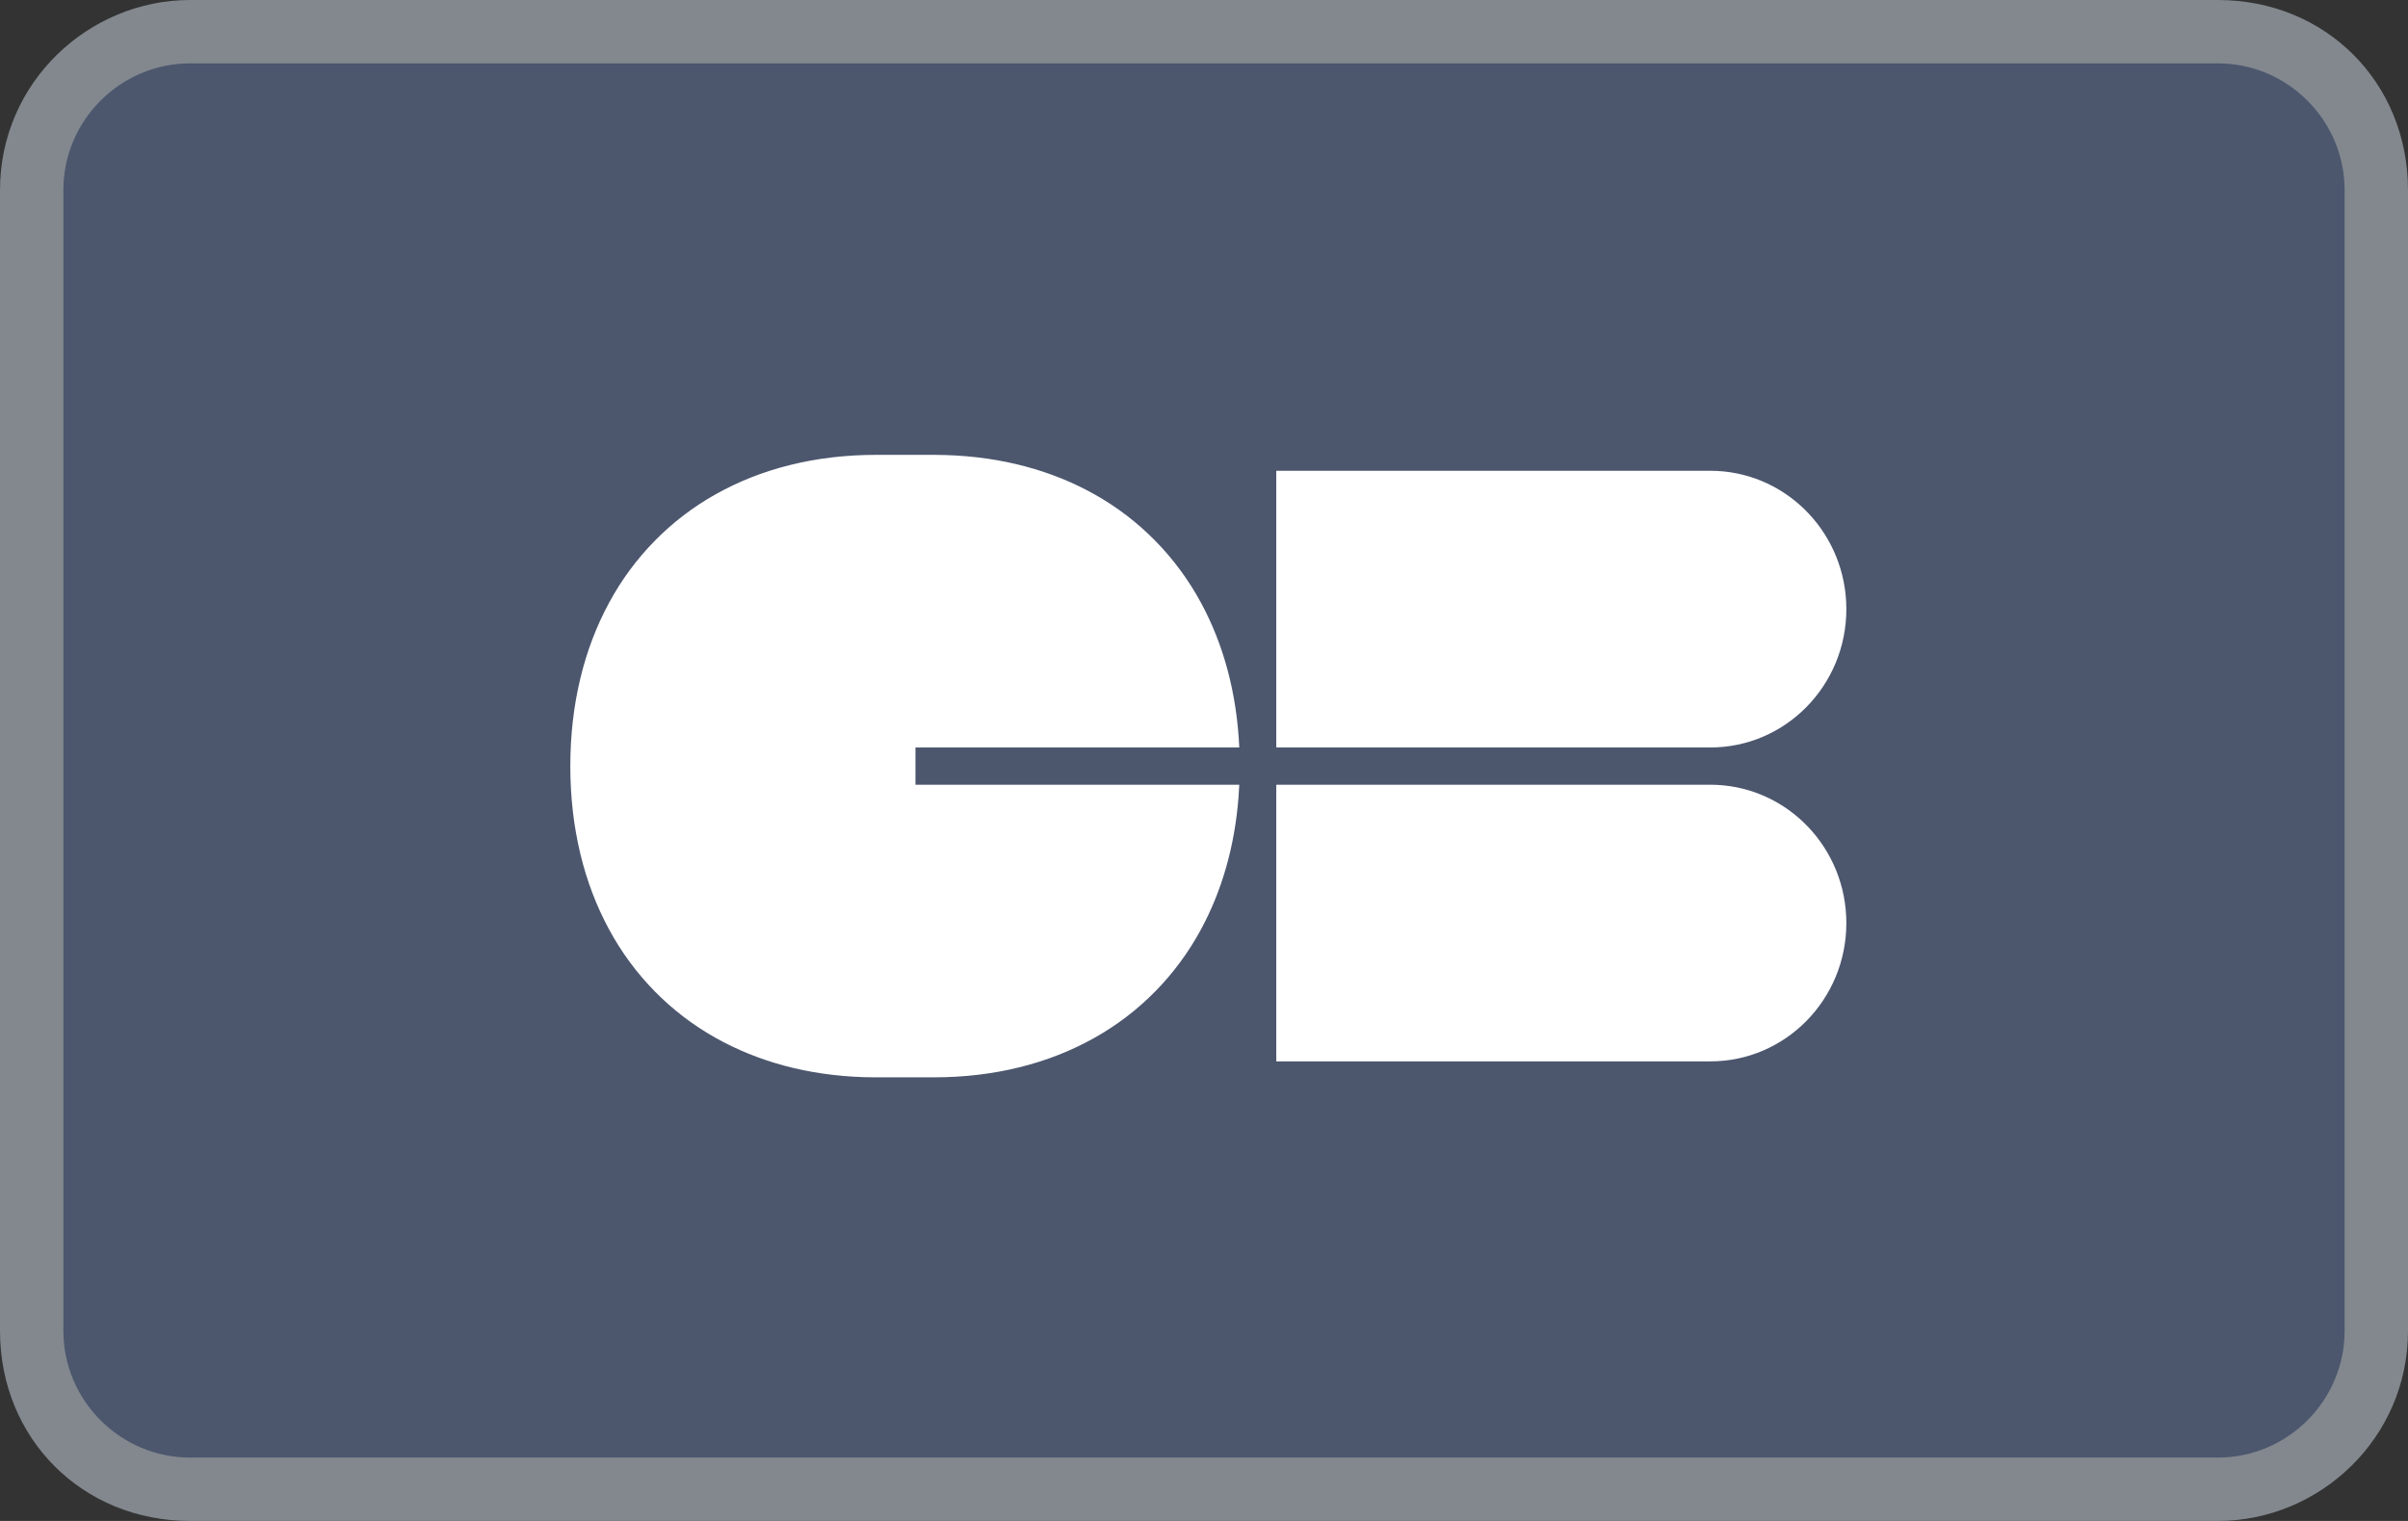 <svg width="57" height="36" viewBox="0 0 57 36" fill="none" xmlns="http://www.w3.org/2000/svg">
<rect x="0" y="0" width="57" height="36" fill="#333333" stroke="none"/>
<g id="Icon/Pay/7 Black">
<path id="&#232;&#183;&#175;&#229;&#190;&#132;" d="M52.5 36H4.5C1.95 36 0 34.05 0 31.5V4.5C0 1.95 2.1 0 4.5 0H52.5C55.05 0 57 1.95 57 4.5V31.5C57 34.05 54.9 36 52.5 36Z" fill="#82888E"/>
<path id="&#232;&#183;&#175;&#229;&#190;&#132;_2" d="M52.5 34.5C54.15 34.5 55.5 33.15 55.5 31.5V4.5C55.5 2.85 54.15 1.5 52.5 1.5H4.5C2.85 1.5 1.5 2.85 1.5 4.5V31.5C1.5 33.15 2.85 34.5 4.5 34.5H52.5Z" fill="#4C576E"/>
<path id="&#229;&#189;&#162;&#231;&#138;&#182;" fill-rule="evenodd" clip-rule="evenodd" d="M22.104 25.5C23.546 25.5 24.83 25.17 25.903 24.567C26.968 23.973 27.844 23.081 28.429 21.998C28.919 21.093 29.227 20.039 29.317 18.869L29.335 18.574H21.67V17.692H29.335C29.277 16.404 28.961 15.249 28.429 14.268C27.844 13.184 26.968 12.293 25.903 11.698C24.902 11.136 23.715 10.812 22.389 10.771L22.103 10.766H20.742C19.3 10.766 18.016 11.095 16.943 11.698C15.878 12.293 15.002 13.184 14.417 14.268C13.825 15.36 13.5 16.667 13.5 18.133C13.5 19.6 13.825 20.906 14.417 21.998C15.002 23.081 15.878 23.973 16.943 24.567C17.944 25.13 19.131 25.455 20.456 25.496L20.742 25.5H22.104ZM40.486 17.692C42.264 17.692 43.705 16.226 43.705 14.418C43.705 12.663 42.347 11.23 40.642 11.147L40.486 11.143H30.211V17.692H40.486ZM43.705 21.848C43.705 23.656 42.264 25.122 40.486 25.122H30.211V18.574H40.486L40.642 18.578C42.347 18.661 43.705 20.093 43.705 21.848Z" fill="white"/>
</g>
</svg>
